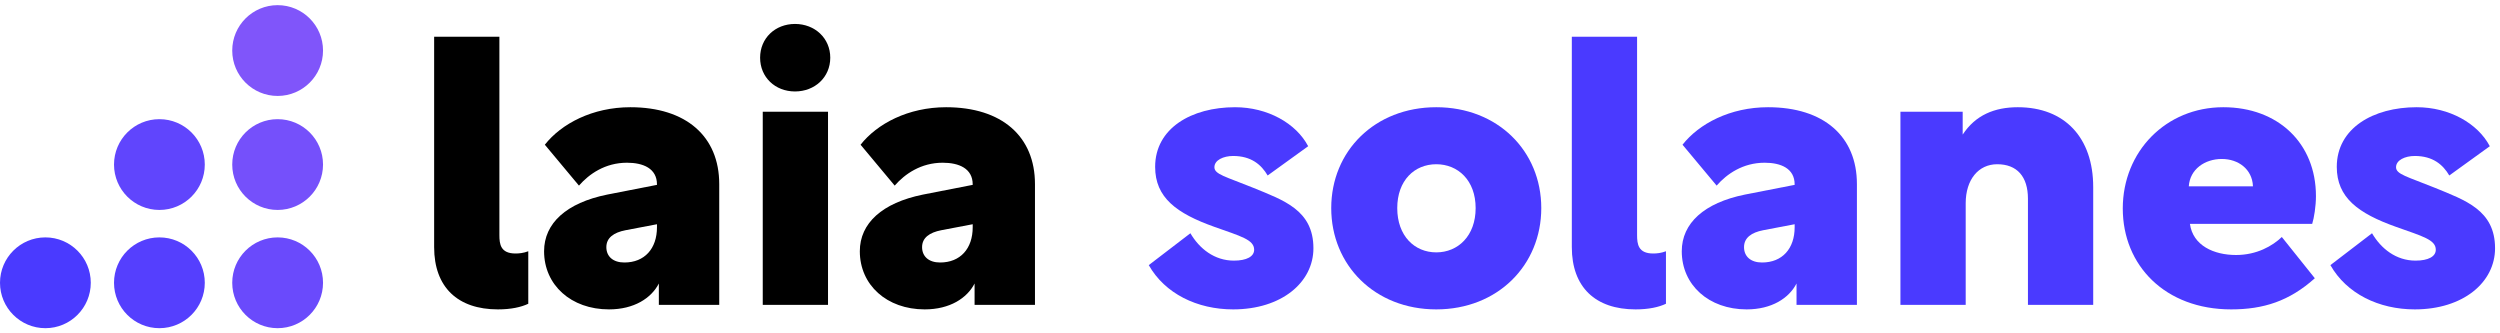<svg width="180" height="24" viewBox="0 0 180 24" fill="none" xmlns="http://www.w3.org/2000/svg">
<path fill-rule="evenodd" clip-rule="evenodd" d="M19.989 6.908C21.794 6.908 23.258 5.445 23.258 3.64C23.258 1.835 21.794 0.371 19.989 0.371C18.184 0.371 16.721 1.835 16.721 3.64C16.721 5.445 18.184 6.908 19.989 6.908Z" fill="#8055FA"/>
<path fill-rule="evenodd" clip-rule="evenodd" d="M19.989 15.116C21.794 15.116 23.258 13.653 23.258 11.848C23.258 10.043 21.794 8.58 19.989 8.58C18.184 8.58 16.721 10.043 16.721 11.848C16.721 13.653 18.184 15.116 19.989 15.116Z" fill="#7550FB"/>
<path fill-rule="evenodd" clip-rule="evenodd" d="M19.989 23.629C21.794 23.629 23.258 22.165 23.258 20.36C23.258 18.555 21.794 17.092 19.989 17.092C18.184 17.092 16.721 18.555 16.721 20.36C16.721 22.165 18.184 23.629 19.989 23.629Z" fill="#6A4AFC"/>
<path fill-rule="evenodd" clip-rule="evenodd" d="M11.477 15.116C13.282 15.116 14.745 13.653 14.745 11.848C14.745 10.043 13.282 8.58 11.477 8.58C9.672 8.58 8.209 10.043 8.209 11.848C8.209 13.653 9.672 15.116 11.477 15.116Z" fill="#6045FD"/>
<path fill-rule="evenodd" clip-rule="evenodd" d="M11.477 23.629C13.282 23.629 14.745 22.165 14.745 20.36C14.745 18.555 13.282 17.092 11.477 17.092C9.672 17.092 8.209 18.555 8.209 20.36C8.209 22.165 9.672 23.629 11.477 23.629Z" fill="#553FFE"/>
<path fill-rule="evenodd" clip-rule="evenodd" d="M3.268 23.629C5.073 23.629 6.536 22.165 6.536 20.36C6.536 18.555 5.073 17.092 3.268 17.092C1.463 17.092 0 18.555 0 20.36C0 22.165 1.463 23.629 3.268 23.629Z" fill="#4A3AFF"/>
<path d="M173.865 22.276C171.272 22.276 168.95 21.141 167.789 19.089L170.786 16.794C171.434 17.901 172.515 18.765 173.919 18.765C174.837 18.765 175.377 18.468 175.377 17.982C175.377 17.253 174.405 17.009 172.515 16.334C169.787 15.362 168.248 14.228 168.248 12.014C168.248 9.232 170.867 7.72 174 7.72C176.349 7.72 178.402 8.881 179.266 10.528L176.349 12.635C175.89 11.851 175.161 11.23 173.865 11.23C173.163 11.23 172.515 11.527 172.515 12.04C172.515 12.554 173.325 12.716 175.323 13.526C177.484 14.417 179.644 15.119 179.644 17.874C179.644 20.331 177.349 22.276 173.865 22.276Z" fill="#4A3AFF"/>
<path d="M166.478 16.118H157.674C157.89 17.685 159.403 18.36 160.996 18.36C162.481 18.36 163.616 17.712 164.291 17.064L166.667 20.034C164.831 21.681 162.967 22.276 160.645 22.276C155.892 22.276 152.84 19.116 152.84 15.011C152.84 10.906 155.946 7.72 160.078 7.72C164.021 7.72 166.748 10.312 166.748 14.12C166.748 14.849 166.613 15.686 166.478 16.118ZM159.97 11.446C158.755 11.446 157.674 12.175 157.593 13.418H162.211V13.391C162.157 12.203 161.185 11.446 159.97 11.446Z" fill="#4A3AFF"/>
<path d="M136.831 8.044H141.313V9.691C142.232 8.287 143.609 7.72 145.283 7.72C148.659 7.72 150.711 9.907 150.711 13.472V21.951H146.012V14.309C146.012 12.716 145.229 11.825 143.798 11.825C142.448 11.825 141.53 12.932 141.53 14.633V21.951H136.831V8.044Z" fill="#4A3AFF"/>
<path d="M125.759 22.276C123.031 22.276 121.087 20.52 121.087 18.09C121.087 16.064 122.707 14.606 125.624 14.012L129.215 13.31V13.283C129.215 12.121 128.216 11.716 127.055 11.716C125.489 11.716 124.327 12.527 123.598 13.364L121.141 10.42C122.329 8.908 124.57 7.72 127.298 7.72C131.322 7.72 133.698 9.826 133.698 13.256V21.951H129.35V20.412C128.81 21.465 127.568 22.276 125.759 22.276ZM126.947 16.577C126.11 16.739 125.57 17.117 125.57 17.793C125.57 18.468 126.056 18.9 126.866 18.9C128.324 18.9 129.215 17.901 129.215 16.361V16.145L126.947 16.577Z" fill="#4A3AFF"/>
<path d="M113.171 17.793V2.643H117.87V16.928C117.87 17.577 117.951 18.252 119.031 18.252C119.274 18.252 119.598 18.225 119.949 18.09V21.87C119.436 22.114 118.707 22.276 117.762 22.276C114.872 22.276 113.171 20.682 113.171 17.793Z" fill="#4A3AFF"/>
<path d="M95.849 14.984C95.849 10.879 98.982 7.72 103.411 7.72C107.84 7.72 110.972 10.879 110.972 14.984C110.972 19.089 107.84 22.276 103.411 22.276C98.982 22.276 95.849 19.089 95.849 14.984ZM100.602 14.984C100.602 16.983 101.845 18.171 103.411 18.171C104.977 18.171 106.246 16.983 106.246 14.984C106.246 12.986 104.977 11.825 103.411 11.825C101.845 11.825 100.602 12.986 100.602 14.984Z" fill="#4A3AFF"/>
<path d="M88.787 22.276C86.194 22.276 83.872 21.141 82.711 19.089L85.708 16.794C86.356 17.901 87.437 18.765 88.841 18.765C89.759 18.765 90.299 18.468 90.299 17.982C90.299 17.253 89.327 17.009 87.437 16.334C84.709 15.362 83.17 14.228 83.17 12.014C83.17 9.232 85.789 7.72 88.922 7.72C91.271 7.72 93.324 8.881 94.188 10.528L91.271 12.635C90.812 11.851 90.083 11.23 88.787 11.23C88.085 11.23 87.437 11.527 87.437 12.04C87.437 12.554 88.247 12.716 90.245 13.526C92.406 14.417 94.566 15.119 94.566 17.874C94.566 20.331 92.271 22.276 88.787 22.276Z" fill="#4A3AFF"/>
<path d="M66.579 22.276C63.851 22.276 61.907 20.52 61.907 18.09C61.907 16.064 63.527 14.606 66.444 14.012L70.035 13.31V13.283C70.035 12.121 69.036 11.716 67.875 11.716C66.309 11.716 65.147 12.527 64.418 13.364L61.961 10.42C63.149 8.908 65.39 7.72 68.118 7.72C72.142 7.72 74.518 9.826 74.518 13.256V21.951H70.17V20.412C69.63 21.465 68.388 22.276 66.579 22.276ZM67.767 16.577C66.93 16.739 66.39 17.117 66.39 17.793C66.39 18.468 66.876 18.9 67.686 18.9C69.144 18.9 70.035 17.901 70.035 16.361V16.145L67.767 16.577Z" fill="black"/>
<path d="M54.918 21.951V8.044H59.617V21.951H54.918ZM54.728 4.155C54.728 2.751 55.809 1.724 57.24 1.724C58.671 1.724 59.779 2.751 59.779 4.155C59.779 5.559 58.671 6.585 57.24 6.585C55.809 6.585 54.728 5.559 54.728 4.155Z" fill="black"/>
<path d="M43.846 22.276C41.118 22.276 39.174 20.52 39.174 18.09C39.174 16.064 40.794 14.606 43.711 14.012L47.302 13.31V13.283C47.302 12.121 46.303 11.716 45.142 11.716C43.575 11.716 42.414 12.527 41.685 13.364L39.228 10.42C40.416 8.908 42.657 7.72 45.385 7.72C49.409 7.72 51.785 9.826 51.785 13.256V21.951H47.437V20.412C46.897 21.465 45.655 22.276 43.846 22.276ZM45.034 16.577C44.197 16.739 43.657 17.117 43.657 17.793C43.657 18.468 44.143 18.9 44.953 18.9C46.411 18.9 47.302 17.901 47.302 16.361V16.145L45.034 16.577Z" fill="black"/>
<path d="M31.258 17.793V2.643H35.956V16.928C35.956 17.577 36.038 18.252 37.118 18.252C37.361 18.252 37.685 18.225 38.036 18.09V21.87C37.523 22.114 36.794 22.276 35.849 22.276C32.959 22.276 31.258 20.682 31.258 17.793Z" fill="black"/>
</svg>
